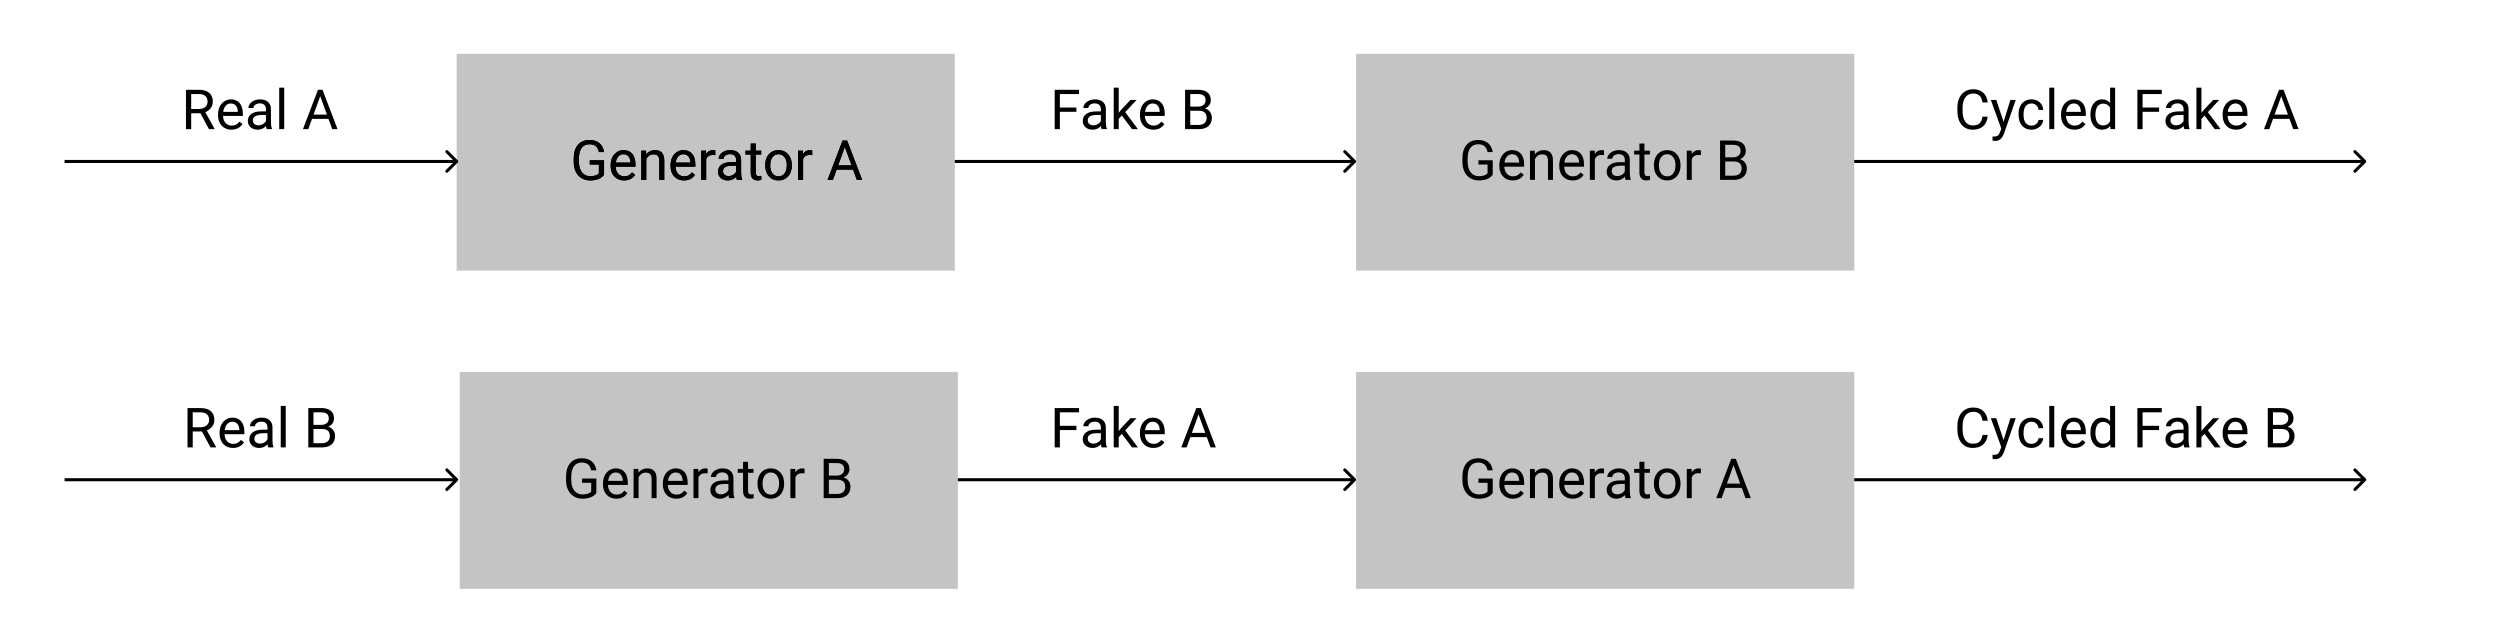 <svg width="1626" height="405" viewBox="0 0 1626 405" fill="none" xmlns="http://www.w3.org/2000/svg">
<rect width="1626" height="405" fill="white"/>
<rect x="297" y="35" width="324" height="141" fill="#C4C4C4"/>
<path d="M392.867 113.643C392 114.885 390.787 115.816 389.229 116.438C387.682 117.047 385.877 117.352 383.814 117.352C381.729 117.352 379.877 116.865 378.26 115.893C376.643 114.908 375.389 113.514 374.498 111.709C373.619 109.904 373.168 107.812 373.145 105.434V103.201C373.145 99.346 374.041 96.357 375.834 94.236C377.639 92.115 380.17 91.055 383.428 91.055C386.1 91.055 388.25 91.74 389.879 93.111C391.508 94.471 392.504 96.404 392.867 98.912H389.492C388.859 95.525 386.844 93.832 383.445 93.832C381.184 93.832 379.467 94.629 378.295 96.223C377.135 97.805 376.549 100.102 376.537 103.113V105.205C376.537 108.076 377.193 110.361 378.506 112.061C379.818 113.748 381.594 114.592 383.832 114.592C385.098 114.592 386.205 114.451 387.154 114.17C388.104 113.889 388.889 113.414 389.51 112.746V106.998H383.586V104.256H392.867V113.643ZM405.893 117.352C403.314 117.352 401.217 116.508 399.6 114.82C397.982 113.121 397.174 110.854 397.174 108.018V107.42C397.174 105.533 397.531 103.852 398.246 102.375C398.973 100.887 399.98 99.727 401.27 98.894C402.57 98.051 403.977 97.629 405.488 97.629C407.961 97.629 409.883 98.443 411.254 100.072C412.625 101.701 413.311 104.033 413.311 107.068V108.422H400.426C400.473 110.297 401.018 111.814 402.061 112.975C403.115 114.123 404.451 114.697 406.068 114.697C407.217 114.697 408.189 114.463 408.986 113.994C409.783 113.525 410.48 112.904 411.078 112.131L413.064 113.678C411.471 116.127 409.08 117.352 405.893 117.352ZM405.488 100.301C404.176 100.301 403.074 100.781 402.184 101.742C401.293 102.691 400.742 104.027 400.531 105.75H410.059V105.504C409.965 103.852 409.52 102.574 408.723 101.672C407.926 100.758 406.848 100.301 405.488 100.301ZM420.166 97.981L420.271 100.371C421.725 98.543 423.623 97.629 425.967 97.629C429.986 97.629 432.014 99.897 432.049 104.432V117H428.797V104.414C428.785 103.043 428.469 102.029 427.848 101.373C427.238 100.717 426.283 100.389 424.982 100.389C423.928 100.389 423.002 100.67 422.205 101.232C421.408 101.795 420.787 102.533 420.342 103.447V117H417.09V97.981H420.166ZM444.846 117.352C442.268 117.352 440.17 116.508 438.553 114.82C436.936 113.121 436.127 110.854 436.127 108.018V107.42C436.127 105.533 436.484 103.852 437.199 102.375C437.926 100.887 438.934 99.727 440.223 98.894C441.523 98.051 442.93 97.629 444.441 97.629C446.914 97.629 448.836 98.443 450.207 100.072C451.578 101.701 452.264 104.033 452.264 107.068V108.422H439.379C439.426 110.297 439.971 111.814 441.014 112.975C442.068 114.123 443.404 114.697 445.021 114.697C446.17 114.697 447.143 114.463 447.939 113.994C448.736 113.525 449.434 112.904 450.031 112.131L452.018 113.678C450.424 116.127 448.033 117.352 444.846 117.352ZM444.441 100.301C443.129 100.301 442.027 100.781 441.137 101.742C440.246 102.691 439.695 104.027 439.484 105.75H449.012V105.504C448.918 103.852 448.473 102.574 447.676 101.672C446.879 100.758 445.801 100.301 444.441 100.301ZM465.236 100.898C464.744 100.816 464.211 100.775 463.637 100.775C461.504 100.775 460.057 101.684 459.295 103.5V117H456.043V97.981H459.207L459.26 100.178C460.326 98.478 461.838 97.629 463.795 97.629C464.428 97.629 464.908 97.711 465.236 97.875V100.898ZM479.281 117C479.094 116.625 478.941 115.957 478.824 114.996C477.312 116.566 475.508 117.352 473.41 117.352C471.535 117.352 469.994 116.824 468.787 115.77C467.592 114.703 466.994 113.355 466.994 111.727C466.994 109.746 467.744 108.211 469.244 107.121C470.756 106.02 472.877 105.469 475.607 105.469H478.771V103.975C478.771 102.838 478.432 101.936 477.752 101.268C477.072 100.588 476.07 100.248 474.746 100.248C473.586 100.248 472.613 100.541 471.828 101.127C471.043 101.713 470.65 102.422 470.65 103.254H467.381C467.381 102.305 467.715 101.391 468.383 100.512C469.062 99.621 469.977 98.918 471.125 98.402C472.285 97.887 473.557 97.629 474.939 97.629C477.131 97.629 478.848 98.18 480.09 99.281C481.332 100.371 481.977 101.877 482.023 103.799V112.553C482.023 114.299 482.246 115.688 482.691 116.719V117H479.281ZM473.885 114.521C474.904 114.521 475.871 114.258 476.785 113.73C477.699 113.203 478.361 112.518 478.771 111.674V107.771H476.223C472.238 107.771 470.246 108.938 470.246 111.27C470.246 112.289 470.586 113.086 471.266 113.66C471.945 114.234 472.818 114.521 473.885 114.521ZM491.533 93.375V97.981H495.084V100.494H491.533V112.289C491.533 113.051 491.691 113.625 492.008 114.012C492.324 114.387 492.863 114.574 493.625 114.574C494 114.574 494.516 114.504 495.172 114.363V117C494.316 117.234 493.484 117.352 492.676 117.352C491.223 117.352 490.127 116.912 489.389 116.033C488.65 115.154 488.281 113.906 488.281 112.289V100.494H484.818V97.981H488.281V93.375H491.533ZM497.686 107.314C497.686 105.451 498.049 103.775 498.775 102.287C499.514 100.799 500.533 99.65 501.834 98.842C503.146 98.033 504.641 97.629 506.316 97.629C508.906 97.629 510.998 98.525 512.592 100.318C514.197 102.111 515 104.496 515 107.473V107.701C515 109.553 514.643 111.217 513.928 112.693C513.225 114.158 512.211 115.301 510.887 116.121C509.574 116.941 508.062 117.352 506.352 117.352C503.773 117.352 501.682 116.455 500.076 114.662C498.482 112.869 497.686 110.496 497.686 107.543V107.314ZM500.955 107.701C500.955 109.811 501.441 111.504 502.414 112.781C503.398 114.059 504.711 114.697 506.352 114.697C508.004 114.697 509.316 114.053 510.289 112.764C511.262 111.463 511.748 109.646 511.748 107.314C511.748 105.229 511.25 103.541 510.254 102.252C509.27 100.951 507.957 100.301 506.316 100.301C504.711 100.301 503.416 100.939 502.432 102.217C501.447 103.494 500.955 105.322 500.955 107.701ZM528.271 100.898C527.779 100.816 527.246 100.775 526.672 100.775C524.539 100.775 523.092 101.684 522.33 103.5V117H519.078V97.981H522.242L522.295 100.178C523.361 98.478 524.873 97.629 526.83 97.629C527.463 97.629 527.943 97.711 528.271 97.875V100.898ZM554.85 110.32H544.127L541.719 117H538.238L548.012 91.406H550.965L560.756 117H557.293L554.85 110.32ZM545.146 107.543H553.848L549.488 95.572L545.146 107.543Z" fill="black"/>
<rect x="299" y="242" width="324" height="141" fill="#C4C4C4"/>
<path d="M387.867 320.643C387 321.885 385.787 322.816 384.229 323.438C382.682 324.047 380.877 324.352 378.814 324.352C376.729 324.352 374.877 323.865 373.26 322.893C371.643 321.908 370.389 320.514 369.498 318.709C368.619 316.904 368.168 314.812 368.145 312.434V310.201C368.145 306.346 369.041 303.357 370.834 301.236C372.639 299.115 375.17 298.055 378.428 298.055C381.1 298.055 383.25 298.74 384.879 300.111C386.508 301.471 387.504 303.404 387.867 305.912H384.492C383.859 302.525 381.844 300.832 378.445 300.832C376.184 300.832 374.467 301.629 373.295 303.223C372.135 304.805 371.549 307.102 371.537 310.113V312.205C371.537 315.076 372.193 317.361 373.506 319.061C374.818 320.748 376.594 321.592 378.832 321.592C380.098 321.592 381.205 321.451 382.154 321.17C383.104 320.889 383.889 320.414 384.51 319.746V313.998H378.586V311.256H387.867V320.643ZM400.893 324.352C398.314 324.352 396.217 323.508 394.6 321.82C392.982 320.121 392.174 317.854 392.174 315.018V314.42C392.174 312.533 392.531 310.852 393.246 309.375C393.973 307.887 394.98 306.727 396.27 305.895C397.57 305.051 398.977 304.629 400.488 304.629C402.961 304.629 404.883 305.443 406.254 307.072C407.625 308.701 408.311 311.033 408.311 314.068V315.422H395.426C395.473 317.297 396.018 318.814 397.061 319.975C398.115 321.123 399.451 321.697 401.068 321.697C402.217 321.697 403.189 321.463 403.986 320.994C404.783 320.525 405.48 319.904 406.078 319.131L408.064 320.678C406.471 323.127 404.08 324.352 400.893 324.352ZM400.488 307.301C399.176 307.301 398.074 307.781 397.184 308.742C396.293 309.691 395.742 311.027 395.531 312.75H405.059V312.504C404.965 310.852 404.52 309.574 403.723 308.672C402.926 307.758 401.848 307.301 400.488 307.301ZM415.166 304.98L415.271 307.371C416.725 305.543 418.623 304.629 420.967 304.629C424.986 304.629 427.014 306.896 427.049 311.432V324H423.797V311.414C423.785 310.043 423.469 309.029 422.848 308.373C422.238 307.717 421.283 307.389 419.982 307.389C418.928 307.389 418.002 307.67 417.205 308.232C416.408 308.795 415.787 309.533 415.342 310.447V324H412.09V304.98H415.166ZM439.846 324.352C437.268 324.352 435.17 323.508 433.553 321.82C431.936 320.121 431.127 317.854 431.127 315.018V314.42C431.127 312.533 431.484 310.852 432.199 309.375C432.926 307.887 433.934 306.727 435.223 305.895C436.523 305.051 437.93 304.629 439.441 304.629C441.914 304.629 443.836 305.443 445.207 307.072C446.578 308.701 447.264 311.033 447.264 314.068V315.422H434.379C434.426 317.297 434.971 318.814 436.014 319.975C437.068 321.123 438.404 321.697 440.021 321.697C441.17 321.697 442.143 321.463 442.939 320.994C443.736 320.525 444.434 319.904 445.031 319.131L447.018 320.678C445.424 323.127 443.033 324.352 439.846 324.352ZM439.441 307.301C438.129 307.301 437.027 307.781 436.137 308.742C435.246 309.691 434.695 311.027 434.484 312.75H444.012V312.504C443.918 310.852 443.473 309.574 442.676 308.672C441.879 307.758 440.801 307.301 439.441 307.301ZM460.236 307.898C459.744 307.816 459.211 307.775 458.637 307.775C456.504 307.775 455.057 308.684 454.295 310.5V324H451.043V304.98H454.207L454.26 307.178C455.326 305.479 456.838 304.629 458.795 304.629C459.428 304.629 459.908 304.711 460.236 304.875V307.898ZM474.281 324C474.094 323.625 473.941 322.957 473.824 321.996C472.312 323.566 470.508 324.352 468.41 324.352C466.535 324.352 464.994 323.824 463.787 322.77C462.592 321.703 461.994 320.355 461.994 318.727C461.994 316.746 462.744 315.211 464.244 314.121C465.756 313.02 467.877 312.469 470.607 312.469H473.771V310.975C473.771 309.838 473.432 308.936 472.752 308.268C472.072 307.588 471.07 307.248 469.746 307.248C468.586 307.248 467.613 307.541 466.828 308.127C466.043 308.713 465.65 309.422 465.65 310.254H462.381C462.381 309.305 462.715 308.391 463.383 307.512C464.062 306.621 464.977 305.918 466.125 305.402C467.285 304.887 468.557 304.629 469.939 304.629C472.131 304.629 473.848 305.18 475.09 306.281C476.332 307.371 476.977 308.877 477.023 310.799V319.553C477.023 321.299 477.246 322.688 477.691 323.719V324H474.281ZM468.885 321.521C469.904 321.521 470.871 321.258 471.785 320.73C472.699 320.203 473.361 319.518 473.771 318.674V314.771H471.223C467.238 314.771 465.246 315.938 465.246 318.27C465.246 319.289 465.586 320.086 466.266 320.66C466.945 321.234 467.818 321.521 468.885 321.521ZM486.533 300.375V304.98H490.084V307.494H486.533V319.289C486.533 320.051 486.691 320.625 487.008 321.012C487.324 321.387 487.863 321.574 488.625 321.574C489 321.574 489.516 321.504 490.172 321.363V324C489.316 324.234 488.484 324.352 487.676 324.352C486.223 324.352 485.127 323.912 484.389 323.033C483.65 322.154 483.281 320.906 483.281 319.289V307.494H479.818V304.98H483.281V300.375H486.533ZM492.686 314.314C492.686 312.451 493.049 310.775 493.775 309.287C494.514 307.799 495.533 306.65 496.834 305.842C498.146 305.033 499.641 304.629 501.316 304.629C503.906 304.629 505.998 305.525 507.592 307.318C509.197 309.111 510 311.496 510 314.473V314.701C510 316.553 509.643 318.217 508.928 319.693C508.225 321.158 507.211 322.301 505.887 323.121C504.574 323.941 503.062 324.352 501.352 324.352C498.773 324.352 496.682 323.455 495.076 321.662C493.482 319.869 492.686 317.496 492.686 314.543V314.314ZM495.955 314.701C495.955 316.811 496.441 318.504 497.414 319.781C498.398 321.059 499.711 321.697 501.352 321.697C503.004 321.697 504.316 321.053 505.289 319.764C506.262 318.463 506.748 316.646 506.748 314.314C506.748 312.229 506.25 310.541 505.254 309.252C504.27 307.951 502.957 307.301 501.316 307.301C499.711 307.301 498.416 307.939 497.432 309.217C496.447 310.494 495.955 312.322 495.955 314.701ZM523.271 307.898C522.779 307.816 522.246 307.775 521.672 307.775C519.539 307.775 518.092 308.684 517.33 310.5V324H514.078V304.98H517.242L517.295 307.178C518.361 305.479 519.873 304.629 521.83 304.629C522.463 304.629 522.943 304.711 523.271 304.875V307.898ZM535.717 324V298.406H544.084C546.861 298.406 548.947 298.98 550.342 300.129C551.748 301.277 552.451 302.977 552.451 305.227C552.451 306.422 552.111 307.482 551.432 308.408C550.752 309.322 549.826 310.031 548.654 310.535C550.037 310.922 551.127 311.66 551.924 312.75C552.732 313.828 553.137 315.117 553.137 316.617C553.137 318.914 552.393 320.719 550.904 322.031C549.416 323.344 547.312 324 544.594 324H535.717ZM539.092 312.029V321.24H544.664C546.234 321.24 547.471 320.836 548.373 320.027C549.287 319.207 549.744 318.082 549.744 316.652C549.744 313.57 548.068 312.029 544.717 312.029H539.092ZM539.092 309.322H544.189C545.666 309.322 546.844 308.953 547.723 308.215C548.613 307.477 549.059 306.475 549.059 305.209C549.059 303.803 548.648 302.783 547.828 302.15C547.008 301.506 545.76 301.184 544.084 301.184H539.092V309.322Z" fill="black"/>
<path d="M297.707 105.707C298.098 105.317 298.098 104.683 297.707 104.293L291.343 97.929C290.953 97.538 290.319 97.538 289.929 97.929C289.538 98.32 289.538 98.953 289.929 99.343L295.586 105L289.929 110.657C289.538 111.047 289.538 111.681 289.929 112.071C290.319 112.462 290.953 112.462 291.343 112.071L297.707 105.707ZM42 106H297V104H42V106Z" fill="black"/>
<path d="M392.867 113.643C392 114.885 390.787 115.816 389.229 116.438C387.682 117.047 385.877 117.352 383.814 117.352C381.729 117.352 379.877 116.865 378.26 115.893C376.643 114.908 375.389 113.514 374.498 111.709C373.619 109.904 373.168 107.812 373.145 105.434V103.201C373.145 99.346 374.041 96.357 375.834 94.236C377.639 92.115 380.17 91.055 383.428 91.055C386.1 91.055 388.25 91.74 389.879 93.111C391.508 94.471 392.504 96.404 392.867 98.912H389.492C388.859 95.525 386.844 93.832 383.445 93.832C381.184 93.832 379.467 94.629 378.295 96.223C377.135 97.805 376.549 100.102 376.537 103.113V105.205C376.537 108.076 377.193 110.361 378.506 112.061C379.818 113.748 381.594 114.592 383.832 114.592C385.098 114.592 386.205 114.451 387.154 114.17C388.104 113.889 388.889 113.414 389.51 112.746V106.998H383.586V104.256H392.867V113.643ZM405.893 117.352C403.314 117.352 401.217 116.508 399.6 114.82C397.982 113.121 397.174 110.854 397.174 108.018V107.42C397.174 105.533 397.531 103.852 398.246 102.375C398.973 100.887 399.98 99.727 401.27 98.894C402.57 98.051 403.977 97.629 405.488 97.629C407.961 97.629 409.883 98.443 411.254 100.072C412.625 101.701 413.311 104.033 413.311 107.068V108.422H400.426C400.473 110.297 401.018 111.814 402.061 112.975C403.115 114.123 404.451 114.697 406.068 114.697C407.217 114.697 408.189 114.463 408.986 113.994C409.783 113.525 410.48 112.904 411.078 112.131L413.064 113.678C411.471 116.127 409.08 117.352 405.893 117.352ZM405.488 100.301C404.176 100.301 403.074 100.781 402.184 101.742C401.293 102.691 400.742 104.027 400.531 105.75H410.059V105.504C409.965 103.852 409.52 102.574 408.723 101.672C407.926 100.758 406.848 100.301 405.488 100.301ZM420.166 97.981L420.271 100.371C421.725 98.543 423.623 97.629 425.967 97.629C429.986 97.629 432.014 99.897 432.049 104.432V117H428.797V104.414C428.785 103.043 428.469 102.029 427.848 101.373C427.238 100.717 426.283 100.389 424.982 100.389C423.928 100.389 423.002 100.67 422.205 101.232C421.408 101.795 420.787 102.533 420.342 103.447V117H417.09V97.981H420.166ZM444.846 117.352C442.268 117.352 440.17 116.508 438.553 114.82C436.936 113.121 436.127 110.854 436.127 108.018V107.42C436.127 105.533 436.484 103.852 437.199 102.375C437.926 100.887 438.934 99.727 440.223 98.894C441.523 98.051 442.93 97.629 444.441 97.629C446.914 97.629 448.836 98.443 450.207 100.072C451.578 101.701 452.264 104.033 452.264 107.068V108.422H439.379C439.426 110.297 439.971 111.814 441.014 112.975C442.068 114.123 443.404 114.697 445.021 114.697C446.17 114.697 447.143 114.463 447.939 113.994C448.736 113.525 449.434 112.904 450.031 112.131L452.018 113.678C450.424 116.127 448.033 117.352 444.846 117.352ZM444.441 100.301C443.129 100.301 442.027 100.781 441.137 101.742C440.246 102.691 439.695 104.027 439.484 105.75H449.012V105.504C448.918 103.852 448.473 102.574 447.676 101.672C446.879 100.758 445.801 100.301 444.441 100.301ZM465.236 100.898C464.744 100.816 464.211 100.775 463.637 100.775C461.504 100.775 460.057 101.684 459.295 103.5V117H456.043V97.981H459.207L459.26 100.178C460.326 98.478 461.838 97.629 463.795 97.629C464.428 97.629 464.908 97.711 465.236 97.875V100.898ZM479.281 117C479.094 116.625 478.941 115.957 478.824 114.996C477.312 116.566 475.508 117.352 473.41 117.352C471.535 117.352 469.994 116.824 468.787 115.77C467.592 114.703 466.994 113.355 466.994 111.727C466.994 109.746 467.744 108.211 469.244 107.121C470.756 106.02 472.877 105.469 475.607 105.469H478.771V103.975C478.771 102.838 478.432 101.936 477.752 101.268C477.072 100.588 476.07 100.248 474.746 100.248C473.586 100.248 472.613 100.541 471.828 101.127C471.043 101.713 470.65 102.422 470.65 103.254H467.381C467.381 102.305 467.715 101.391 468.383 100.512C469.062 99.621 469.977 98.918 471.125 98.402C472.285 97.887 473.557 97.629 474.939 97.629C477.131 97.629 478.848 98.18 480.09 99.281C481.332 100.371 481.977 101.877 482.023 103.799V112.553C482.023 114.299 482.246 115.688 482.691 116.719V117H479.281ZM473.885 114.521C474.904 114.521 475.871 114.258 476.785 113.73C477.699 113.203 478.361 112.518 478.771 111.674V107.771H476.223C472.238 107.771 470.246 108.938 470.246 111.27C470.246 112.289 470.586 113.086 471.266 113.66C471.945 114.234 472.818 114.521 473.885 114.521ZM491.533 93.375V97.981H495.084V100.494H491.533V112.289C491.533 113.051 491.691 113.625 492.008 114.012C492.324 114.387 492.863 114.574 493.625 114.574C494 114.574 494.516 114.504 495.172 114.363V117C494.316 117.234 493.484 117.352 492.676 117.352C491.223 117.352 490.127 116.912 489.389 116.033C488.65 115.154 488.281 113.906 488.281 112.289V100.494H484.818V97.981H488.281V93.375H491.533ZM497.686 107.314C497.686 105.451 498.049 103.775 498.775 102.287C499.514 100.799 500.533 99.65 501.834 98.842C503.146 98.033 504.641 97.629 506.316 97.629C508.906 97.629 510.998 98.525 512.592 100.318C514.197 102.111 515 104.496 515 107.473V107.701C515 109.553 514.643 111.217 513.928 112.693C513.225 114.158 512.211 115.301 510.887 116.121C509.574 116.941 508.062 117.352 506.352 117.352C503.773 117.352 501.682 116.455 500.076 114.662C498.482 112.869 497.686 110.496 497.686 107.543V107.314ZM500.955 107.701C500.955 109.811 501.441 111.504 502.414 112.781C503.398 114.059 504.711 114.697 506.352 114.697C508.004 114.697 509.316 114.053 510.289 112.764C511.262 111.463 511.748 109.646 511.748 107.314C511.748 105.229 511.25 103.541 510.254 102.252C509.27 100.951 507.957 100.301 506.316 100.301C504.711 100.301 503.416 100.939 502.432 102.217C501.447 103.494 500.955 105.322 500.955 107.701ZM528.271 100.898C527.779 100.816 527.246 100.775 526.672 100.775C524.539 100.775 523.092 101.684 522.33 103.5V117H519.078V97.981H522.242L522.295 100.178C523.361 98.478 524.873 97.629 526.83 97.629C527.463 97.629 527.943 97.711 528.271 97.875V100.898ZM554.85 110.32H544.127L541.719 117H538.238L548.012 91.406H550.965L560.756 117H557.293L554.85 110.32ZM545.146 107.543H553.848L549.488 95.572L545.146 107.543Z" fill="black"/>
<path d="M130.357 73.647H124.346V84H120.953V58.406H129.426C132.309 58.406 134.523 59.062 136.07 60.375C137.629 61.688 138.408 63.598 138.408 66.106C138.408 67.699 137.975 69.088 137.107 70.272C136.252 71.455 135.057 72.34 133.521 72.926L139.533 83.789V84H135.912L130.357 73.647ZM124.346 70.887H129.531C131.207 70.887 132.537 70.453 133.521 69.586C134.518 68.719 135.016 67.559 135.016 66.106C135.016 64.523 134.541 63.31 133.592 62.467C132.654 61.623 131.295 61.195 129.514 61.184H124.346V70.887ZM150.537 84.352C147.959 84.352 145.861 83.508 144.244 81.82C142.627 80.121 141.818 77.853 141.818 75.018V74.42C141.818 72.533 142.176 70.852 142.891 69.375C143.617 67.887 144.625 66.727 145.914 65.894C147.215 65.051 148.621 64.629 150.133 64.629C152.605 64.629 154.527 65.443 155.898 67.072C157.27 68.701 157.955 71.033 157.955 74.068V75.422H145.07C145.117 77.297 145.662 78.814 146.705 79.975C147.76 81.123 149.096 81.697 150.713 81.697C151.861 81.697 152.834 81.463 153.631 80.994C154.428 80.525 155.125 79.904 155.723 79.131L157.709 80.678C156.115 83.127 153.725 84.352 150.537 84.352ZM150.133 67.301C148.82 67.301 147.719 67.781 146.828 68.742C145.938 69.691 145.387 71.027 145.176 72.75H154.703V72.504C154.609 70.852 154.164 69.574 153.367 68.672C152.57 67.758 151.492 67.301 150.133 67.301ZM173.477 84C173.289 83.625 173.137 82.957 173.02 81.996C171.508 83.566 169.703 84.352 167.605 84.352C165.73 84.352 164.189 83.824 162.982 82.769C161.787 81.703 161.189 80.356 161.189 78.727C161.189 76.746 161.939 75.211 163.439 74.121C164.951 73.019 167.072 72.469 169.803 72.469H172.967V70.975C172.967 69.838 172.627 68.936 171.947 68.268C171.268 67.588 170.266 67.248 168.941 67.248C167.781 67.248 166.809 67.541 166.023 68.127C165.238 68.713 164.846 69.422 164.846 70.254H161.576C161.576 69.305 161.91 68.391 162.578 67.512C163.258 66.621 164.172 65.918 165.32 65.402C166.48 64.887 167.752 64.629 169.135 64.629C171.326 64.629 173.043 65.18 174.285 66.281C175.527 67.371 176.172 68.877 176.219 70.799V79.553C176.219 81.299 176.441 82.688 176.887 83.719V84H173.477ZM168.08 81.522C169.1 81.522 170.066 81.258 170.98 80.731C171.895 80.203 172.557 79.518 172.967 78.674V74.772H170.418C166.434 74.772 164.441 75.938 164.441 78.269C164.441 79.289 164.781 80.086 165.461 80.66C166.141 81.234 167.014 81.522 168.08 81.522ZM184.85 84H181.598V57H184.85V84ZM213.643 77.32H202.92L200.512 84H197.031L206.805 58.406H209.758L219.549 84H216.086L213.643 77.32ZM203.939 74.543H212.641L208.281 62.572L203.939 74.543Z" fill="black"/>
<path d="M700.086 72.697H689.346V84H685.971V58.406H701.826V61.184H689.346V69.938H700.086V72.697ZM716.504 84C716.316 83.625 716.164 82.957 716.047 81.996C714.535 83.566 712.73 84.352 710.633 84.352C708.758 84.352 707.217 83.824 706.01 82.769C704.814 81.703 704.217 80.356 704.217 78.727C704.217 76.746 704.967 75.211 706.467 74.121C707.979 73.019 710.1 72.469 712.83 72.469H715.994V70.975C715.994 69.838 715.654 68.936 714.975 68.268C714.295 67.588 713.293 67.248 711.969 67.248C710.809 67.248 709.836 67.541 709.051 68.127C708.266 68.713 707.873 69.422 707.873 70.254H704.604C704.604 69.305 704.938 68.391 705.605 67.512C706.285 66.621 707.199 65.918 708.348 65.402C709.508 64.887 710.779 64.629 712.162 64.629C714.354 64.629 716.07 65.18 717.312 66.281C718.555 67.371 719.199 68.877 719.246 70.799V79.553C719.246 81.299 719.469 82.688 719.914 83.719V84H716.504ZM711.107 81.522C712.127 81.522 713.094 81.258 714.008 80.731C714.922 80.203 715.584 79.518 715.994 78.674V74.772H713.445C709.461 74.772 707.469 75.938 707.469 78.269C707.469 79.289 707.809 80.086 708.488 80.66C709.168 81.234 710.041 81.522 711.107 81.522ZM729.652 75.193L727.613 77.32V84H724.361V57H727.613V73.33L729.354 71.238L735.277 64.981H739.232L731.832 72.926L740.094 84H736.279L729.652 75.193ZM750.131 84.352C747.553 84.352 745.455 83.508 743.838 81.82C742.221 80.121 741.412 77.853 741.412 75.018V74.42C741.412 72.533 741.77 70.852 742.484 69.375C743.211 67.887 744.219 66.727 745.508 65.894C746.809 65.051 748.215 64.629 749.727 64.629C752.199 64.629 754.121 65.443 755.492 67.072C756.863 68.701 757.549 71.033 757.549 74.068V75.422H744.664C744.711 77.297 745.256 78.814 746.299 79.975C747.354 81.123 748.689 81.697 750.307 81.697C751.455 81.697 752.428 81.463 753.225 80.994C754.021 80.525 754.719 79.904 755.316 79.131L757.303 80.678C755.709 83.127 753.318 84.352 750.131 84.352ZM749.727 67.301C748.414 67.301 747.312 67.781 746.422 68.742C745.531 69.691 744.98 71.027 744.77 72.75H754.297V72.504C754.203 70.852 753.758 69.574 752.961 68.672C752.164 67.758 751.086 67.301 749.727 67.301ZM770.768 84V58.406H779.135C781.912 58.406 783.998 58.98 785.393 60.129C786.799 61.277 787.502 62.977 787.502 65.227C787.502 66.422 787.162 67.482 786.482 68.408C785.803 69.322 784.877 70.031 783.705 70.535C785.088 70.922 786.178 71.66 786.975 72.75C787.783 73.828 788.188 75.117 788.188 76.617C788.188 78.914 787.443 80.719 785.955 82.031C784.467 83.344 782.363 84 779.645 84H770.768ZM774.143 72.029V81.24H779.715C781.285 81.24 782.521 80.836 783.424 80.027C784.338 79.207 784.795 78.082 784.795 76.652C784.795 73.57 783.119 72.029 779.768 72.029H774.143ZM774.143 69.322H779.24C780.717 69.322 781.895 68.953 782.773 68.215C783.664 67.477 784.109 66.475 784.109 65.209C784.109 63.803 783.699 62.783 782.879 62.15C782.059 61.506 780.811 61.184 779.135 61.184H774.143V69.322Z" fill="black"/>
<path d="M881.707 105.707C882.098 105.317 882.098 104.683 881.707 104.293L875.343 97.929C874.953 97.538 874.319 97.538 873.929 97.929C873.538 98.32 873.538 98.953 873.929 99.343L879.586 105L873.929 110.657C873.538 111.047 873.538 111.681 873.929 112.071C874.319 112.462 874.953 112.462 875.343 112.071L881.707 105.707ZM621 106L881 106V104L621 104V106Z" fill="black"/>
<path d="M700.086 279.697H689.346V291H685.971V265.406H701.826V268.184H689.346V276.938H700.086V279.697ZM716.504 291C716.316 290.625 716.164 289.957 716.047 288.996C714.535 290.566 712.73 291.352 710.633 291.352C708.758 291.352 707.217 290.824 706.01 289.77C704.814 288.703 704.217 287.355 704.217 285.727C704.217 283.746 704.967 282.211 706.467 281.121C707.979 280.02 710.1 279.469 712.83 279.469H715.994V277.975C715.994 276.838 715.654 275.936 714.975 275.268C714.295 274.588 713.293 274.248 711.969 274.248C710.809 274.248 709.836 274.541 709.051 275.127C708.266 275.713 707.873 276.422 707.873 277.254H704.604C704.604 276.305 704.938 275.391 705.605 274.512C706.285 273.621 707.199 272.918 708.348 272.402C709.508 271.887 710.779 271.629 712.162 271.629C714.354 271.629 716.07 272.18 717.312 273.281C718.555 274.371 719.199 275.877 719.246 277.799V286.553C719.246 288.299 719.469 289.688 719.914 290.719V291H716.504ZM711.107 288.521C712.127 288.521 713.094 288.258 714.008 287.73C714.922 287.203 715.584 286.518 715.994 285.674V281.771H713.445C709.461 281.771 707.469 282.938 707.469 285.27C707.469 286.289 707.809 287.086 708.488 287.66C709.168 288.234 710.041 288.521 711.107 288.521ZM729.652 282.193L727.613 284.32V291H724.361V264H727.613V280.33L729.354 278.238L735.277 271.98H739.232L731.832 279.926L740.094 291H736.279L729.652 282.193ZM750.131 291.352C747.553 291.352 745.455 290.508 743.838 288.82C742.221 287.121 741.412 284.854 741.412 282.018V281.42C741.412 279.533 741.77 277.852 742.484 276.375C743.211 274.887 744.219 273.727 745.508 272.895C746.809 272.051 748.215 271.629 749.727 271.629C752.199 271.629 754.121 272.443 755.492 274.072C756.863 275.701 757.549 278.033 757.549 281.068V282.422H744.664C744.711 284.297 745.256 285.814 746.299 286.975C747.354 288.123 748.689 288.697 750.307 288.697C751.455 288.697 752.428 288.463 753.225 287.994C754.021 287.525 754.719 286.904 755.316 286.131L757.303 287.678C755.709 290.127 753.318 291.352 750.131 291.352ZM749.727 274.301C748.414 274.301 747.312 274.781 746.422 275.742C745.531 276.691 744.98 278.027 744.77 279.75H754.297V279.504C754.203 277.852 753.758 276.574 752.961 275.672C752.164 274.758 751.086 274.301 749.727 274.301ZM784.9 284.32H774.178L771.77 291H768.289L778.062 265.406H781.016L790.807 291H787.344L784.9 284.32ZM775.197 281.543H783.898L779.539 269.572L775.197 281.543Z" fill="black"/>
<path d="M881.707 312.707C882.098 312.317 882.098 311.683 881.707 311.293L875.343 304.929C874.953 304.538 874.319 304.538 873.929 304.929C873.538 305.319 873.538 305.953 873.929 306.343L879.586 312L873.929 317.657C873.538 318.047 873.538 318.681 873.929 319.071C874.319 319.462 874.953 319.462 875.343 319.071L881.707 312.707ZM623 313H881V311H623V313Z" fill="black"/>
<rect x="882" y="242" width="324" height="141" fill="#C4C4C4"/>
<path d="M970.867 320.643C970 321.885 968.787 322.816 967.229 323.438C965.682 324.047 963.877 324.352 961.814 324.352C959.729 324.352 957.877 323.865 956.26 322.893C954.643 321.908 953.389 320.514 952.498 318.709C951.619 316.904 951.168 314.812 951.145 312.434V310.201C951.145 306.346 952.041 303.357 953.834 301.236C955.639 299.115 958.17 298.055 961.428 298.055C964.1 298.055 966.25 298.74 967.879 300.111C969.508 301.471 970.504 303.404 970.867 305.912H967.492C966.859 302.525 964.844 300.832 961.445 300.832C959.184 300.832 957.467 301.629 956.295 303.223C955.135 304.805 954.549 307.102 954.537 310.113V312.205C954.537 315.076 955.193 317.361 956.506 319.061C957.818 320.748 959.594 321.592 961.832 321.592C963.098 321.592 964.205 321.451 965.154 321.17C966.104 320.889 966.889 320.414 967.51 319.746V313.998H961.586V311.256H970.867V320.643ZM983.893 324.352C981.314 324.352 979.217 323.508 977.6 321.82C975.982 320.121 975.174 317.854 975.174 315.018V314.42C975.174 312.533 975.531 310.852 976.246 309.375C976.973 307.887 977.98 306.727 979.27 305.895C980.57 305.051 981.977 304.629 983.488 304.629C985.961 304.629 987.883 305.443 989.254 307.072C990.625 308.701 991.311 311.033 991.311 314.068V315.422H978.426C978.473 317.297 979.018 318.814 980.061 319.975C981.115 321.123 982.451 321.697 984.068 321.697C985.217 321.697 986.189 321.463 986.986 320.994C987.783 320.525 988.48 319.904 989.078 319.131L991.064 320.678C989.471 323.127 987.08 324.352 983.893 324.352ZM983.488 307.301C982.176 307.301 981.074 307.781 980.184 308.742C979.293 309.691 978.742 311.027 978.531 312.75H988.059V312.504C987.965 310.852 987.52 309.574 986.723 308.672C985.926 307.758 984.848 307.301 983.488 307.301ZM998.166 304.98L998.271 307.371C999.725 305.543 1001.62 304.629 1003.97 304.629C1007.99 304.629 1010.01 306.896 1010.05 311.432V324H1006.8V311.414C1006.79 310.043 1006.47 309.029 1005.85 308.373C1005.24 307.717 1004.28 307.389 1002.98 307.389C1001.93 307.389 1001 307.67 1000.21 308.232C999.408 308.795 998.787 309.533 998.342 310.447V324H995.09V304.98H998.166ZM1022.85 324.352C1020.27 324.352 1018.17 323.508 1016.55 321.82C1014.94 320.121 1014.13 317.854 1014.13 315.018V314.42C1014.13 312.533 1014.48 310.852 1015.2 309.375C1015.93 307.887 1016.93 306.727 1018.22 305.895C1019.52 305.051 1020.93 304.629 1022.44 304.629C1024.91 304.629 1026.84 305.443 1028.21 307.072C1029.58 308.701 1030.26 311.033 1030.26 314.068V315.422H1017.38C1017.43 317.297 1017.97 318.814 1019.01 319.975C1020.07 321.123 1021.4 321.697 1023.02 321.697C1024.17 321.697 1025.14 321.463 1025.94 320.994C1026.74 320.525 1027.43 319.904 1028.03 319.131L1030.02 320.678C1028.42 323.127 1026.03 324.352 1022.85 324.352ZM1022.44 307.301C1021.13 307.301 1020.03 307.781 1019.14 308.742C1018.25 309.691 1017.7 311.027 1017.48 312.75H1027.01V312.504C1026.92 310.852 1026.47 309.574 1025.68 308.672C1024.88 307.758 1023.8 307.301 1022.44 307.301ZM1043.24 307.898C1042.74 307.816 1042.21 307.775 1041.64 307.775C1039.5 307.775 1038.06 308.684 1037.29 310.5V324H1034.04V304.98H1037.21L1037.26 307.178C1038.33 305.479 1039.84 304.629 1041.79 304.629C1042.43 304.629 1042.91 304.711 1043.24 304.875V307.898ZM1057.28 324C1057.09 323.625 1056.94 322.957 1056.82 321.996C1055.31 323.566 1053.51 324.352 1051.41 324.352C1049.54 324.352 1047.99 323.824 1046.79 322.77C1045.59 321.703 1044.99 320.355 1044.99 318.727C1044.99 316.746 1045.74 315.211 1047.24 314.121C1048.76 313.02 1050.88 312.469 1053.61 312.469H1056.77V310.975C1056.77 309.838 1056.43 308.936 1055.75 308.268C1055.07 307.588 1054.07 307.248 1052.75 307.248C1051.59 307.248 1050.61 307.541 1049.83 308.127C1049.04 308.713 1048.65 309.422 1048.65 310.254H1045.38C1045.38 309.305 1045.71 308.391 1046.38 307.512C1047.06 306.621 1047.98 305.918 1049.12 305.402C1050.29 304.887 1051.56 304.629 1052.94 304.629C1055.13 304.629 1056.85 305.18 1058.09 306.281C1059.33 307.371 1059.98 308.877 1060.02 310.799V319.553C1060.02 321.299 1060.25 322.688 1060.69 323.719V324H1057.28ZM1051.88 321.521C1052.9 321.521 1053.87 321.258 1054.79 320.73C1055.7 320.203 1056.36 319.518 1056.77 318.674V314.771H1054.22C1050.24 314.771 1048.25 315.938 1048.25 318.27C1048.25 319.289 1048.59 320.086 1049.27 320.66C1049.95 321.234 1050.82 321.521 1051.88 321.521ZM1069.53 300.375V304.98H1073.08V307.494H1069.53V319.289C1069.53 320.051 1069.69 320.625 1070.01 321.012C1070.32 321.387 1070.86 321.574 1071.62 321.574C1072 321.574 1072.52 321.504 1073.17 321.363V324C1072.32 324.234 1071.48 324.352 1070.68 324.352C1069.22 324.352 1068.13 323.912 1067.39 323.033C1066.65 322.154 1066.28 320.906 1066.28 319.289V307.494H1062.82V304.98H1066.28V300.375H1069.53ZM1075.69 314.314C1075.69 312.451 1076.05 310.775 1076.78 309.287C1077.51 307.799 1078.53 306.65 1079.83 305.842C1081.15 305.033 1082.64 304.629 1084.32 304.629C1086.91 304.629 1089 305.525 1090.59 307.318C1092.2 309.111 1093 311.496 1093 314.473V314.701C1093 316.553 1092.64 318.217 1091.93 319.693C1091.22 321.158 1090.21 322.301 1088.89 323.121C1087.57 323.941 1086.06 324.352 1084.35 324.352C1081.77 324.352 1079.68 323.455 1078.08 321.662C1076.48 319.869 1075.69 317.496 1075.69 314.543V314.314ZM1078.96 314.701C1078.96 316.811 1079.44 318.504 1080.41 319.781C1081.4 321.059 1082.71 321.697 1084.35 321.697C1086 321.697 1087.32 321.053 1088.29 319.764C1089.26 318.463 1089.75 316.646 1089.75 314.314C1089.75 312.229 1089.25 310.541 1088.25 309.252C1087.27 307.951 1085.96 307.301 1084.32 307.301C1082.71 307.301 1081.42 307.939 1080.43 309.217C1079.45 310.494 1078.96 312.322 1078.96 314.701ZM1106.27 307.898C1105.78 307.816 1105.25 307.775 1104.67 307.775C1102.54 307.775 1101.09 308.684 1100.33 310.5V324H1097.08V304.98H1100.24L1100.29 307.178C1101.36 305.479 1102.87 304.629 1104.83 304.629C1105.46 304.629 1105.94 304.711 1106.27 304.875V307.898ZM1132.85 317.32H1122.13L1119.72 324H1116.24L1126.01 298.406H1128.96L1138.76 324H1135.29L1132.85 317.32ZM1123.15 314.543H1131.85L1127.49 302.572L1123.15 314.543Z" fill="black"/>
<rect x="882" y="35" width="324" height="141" fill="#C4C4C4"/>
<path d="M970.867 113.643C970 114.885 968.787 115.816 967.229 116.438C965.682 117.047 963.877 117.352 961.814 117.352C959.729 117.352 957.877 116.865 956.26 115.893C954.643 114.908 953.389 113.514 952.498 111.709C951.619 109.904 951.168 107.812 951.145 105.434V103.201C951.145 99.346 952.041 96.357 953.834 94.236C955.639 92.115 958.17 91.055 961.428 91.055C964.1 91.055 966.25 91.74 967.879 93.111C969.508 94.471 970.504 96.404 970.867 98.912H967.492C966.859 95.525 964.844 93.832 961.445 93.832C959.184 93.832 957.467 94.629 956.295 96.223C955.135 97.805 954.549 100.102 954.537 103.113V105.205C954.537 108.076 955.193 110.361 956.506 112.061C957.818 113.748 959.594 114.592 961.832 114.592C963.098 114.592 964.205 114.451 965.154 114.17C966.104 113.889 966.889 113.414 967.51 112.746V106.998H961.586V104.256H970.867V113.643ZM983.893 117.352C981.314 117.352 979.217 116.508 977.6 114.82C975.982 113.121 975.174 110.854 975.174 108.018V107.42C975.174 105.533 975.531 103.852 976.246 102.375C976.973 100.887 977.98 99.727 979.27 98.894C980.57 98.051 981.977 97.629 983.488 97.629C985.961 97.629 987.883 98.443 989.254 100.072C990.625 101.701 991.311 104.033 991.311 107.068V108.422H978.426C978.473 110.297 979.018 111.814 980.061 112.975C981.115 114.123 982.451 114.697 984.068 114.697C985.217 114.697 986.189 114.463 986.986 113.994C987.783 113.525 988.48 112.904 989.078 112.131L991.064 113.678C989.471 116.127 987.08 117.352 983.893 117.352ZM983.488 100.301C982.176 100.301 981.074 100.781 980.184 101.742C979.293 102.691 978.742 104.027 978.531 105.75H988.059V105.504C987.965 103.852 987.52 102.574 986.723 101.672C985.926 100.758 984.848 100.301 983.488 100.301ZM998.166 97.981L998.271 100.371C999.725 98.543 1001.62 97.629 1003.97 97.629C1007.99 97.629 1010.01 99.897 1010.05 104.432V117H1006.8V104.414C1006.79 103.043 1006.47 102.029 1005.85 101.373C1005.24 100.717 1004.28 100.389 1002.98 100.389C1001.93 100.389 1001 100.67 1000.21 101.232C999.408 101.795 998.787 102.533 998.342 103.447V117H995.09V97.981H998.166ZM1022.85 117.352C1020.27 117.352 1018.17 116.508 1016.55 114.82C1014.94 113.121 1014.13 110.854 1014.13 108.018V107.42C1014.13 105.533 1014.48 103.852 1015.2 102.375C1015.93 100.887 1016.93 99.727 1018.22 98.894C1019.52 98.051 1020.93 97.629 1022.44 97.629C1024.91 97.629 1026.84 98.443 1028.21 100.072C1029.58 101.701 1030.26 104.033 1030.26 107.068V108.422H1017.38C1017.43 110.297 1017.97 111.814 1019.01 112.975C1020.07 114.123 1021.4 114.697 1023.02 114.697C1024.17 114.697 1025.14 114.463 1025.94 113.994C1026.74 113.525 1027.43 112.904 1028.03 112.131L1030.02 113.678C1028.42 116.127 1026.03 117.352 1022.85 117.352ZM1022.44 100.301C1021.13 100.301 1020.03 100.781 1019.14 101.742C1018.25 102.691 1017.7 104.027 1017.48 105.75H1027.01V105.504C1026.92 103.852 1026.47 102.574 1025.68 101.672C1024.88 100.758 1023.8 100.301 1022.44 100.301ZM1043.24 100.898C1042.74 100.816 1042.21 100.775 1041.64 100.775C1039.5 100.775 1038.06 101.684 1037.29 103.5V117H1034.04V97.981H1037.21L1037.26 100.178C1038.33 98.478 1039.84 97.629 1041.79 97.629C1042.43 97.629 1042.91 97.711 1043.24 97.875V100.898ZM1057.28 117C1057.09 116.625 1056.94 115.957 1056.82 114.996C1055.31 116.566 1053.51 117.352 1051.41 117.352C1049.54 117.352 1047.99 116.824 1046.79 115.77C1045.59 114.703 1044.99 113.355 1044.99 111.727C1044.99 109.746 1045.74 108.211 1047.24 107.121C1048.76 106.02 1050.88 105.469 1053.61 105.469H1056.77V103.975C1056.77 102.838 1056.43 101.936 1055.75 101.268C1055.07 100.588 1054.07 100.248 1052.75 100.248C1051.59 100.248 1050.61 100.541 1049.83 101.127C1049.04 101.713 1048.65 102.422 1048.65 103.254H1045.38C1045.38 102.305 1045.71 101.391 1046.38 100.512C1047.06 99.621 1047.98 98.918 1049.12 98.402C1050.29 97.887 1051.56 97.629 1052.94 97.629C1055.13 97.629 1056.85 98.18 1058.09 99.281C1059.33 100.371 1059.98 101.877 1060.02 103.799V112.553C1060.02 114.299 1060.25 115.688 1060.69 116.719V117H1057.28ZM1051.88 114.521C1052.9 114.521 1053.87 114.258 1054.79 113.73C1055.7 113.203 1056.36 112.518 1056.77 111.674V107.771H1054.22C1050.24 107.771 1048.25 108.938 1048.25 111.27C1048.25 112.289 1048.59 113.086 1049.27 113.66C1049.95 114.234 1050.82 114.521 1051.88 114.521ZM1069.53 93.375V97.981H1073.08V100.494H1069.53V112.289C1069.53 113.051 1069.69 113.625 1070.01 114.012C1070.32 114.387 1070.86 114.574 1071.62 114.574C1072 114.574 1072.52 114.504 1073.17 114.363V117C1072.32 117.234 1071.48 117.352 1070.68 117.352C1069.22 117.352 1068.13 116.912 1067.39 116.033C1066.65 115.154 1066.28 113.906 1066.28 112.289V100.494H1062.82V97.981H1066.28V93.375H1069.53ZM1075.69 107.314C1075.69 105.451 1076.05 103.775 1076.78 102.287C1077.51 100.799 1078.53 99.65 1079.83 98.842C1081.15 98.033 1082.64 97.629 1084.32 97.629C1086.91 97.629 1089 98.525 1090.59 100.318C1092.2 102.111 1093 104.496 1093 107.473V107.701C1093 109.553 1092.64 111.217 1091.93 112.693C1091.22 114.158 1090.21 115.301 1088.89 116.121C1087.57 116.941 1086.06 117.352 1084.35 117.352C1081.77 117.352 1079.68 116.455 1078.08 114.662C1076.48 112.869 1075.69 110.496 1075.69 107.543V107.314ZM1078.96 107.701C1078.96 109.811 1079.44 111.504 1080.41 112.781C1081.4 114.059 1082.71 114.697 1084.35 114.697C1086 114.697 1087.32 114.053 1088.29 112.764C1089.26 111.463 1089.75 109.646 1089.75 107.314C1089.75 105.229 1089.25 103.541 1088.25 102.252C1087.27 100.951 1085.96 100.301 1084.32 100.301C1082.71 100.301 1081.42 100.939 1080.43 102.217C1079.45 103.494 1078.96 105.322 1078.96 107.701ZM1106.27 100.898C1105.78 100.816 1105.25 100.775 1104.67 100.775C1102.54 100.775 1101.09 101.684 1100.33 103.5V117H1097.08V97.981H1100.24L1100.29 100.178C1101.36 98.478 1102.87 97.629 1104.83 97.629C1105.46 97.629 1105.94 97.711 1106.27 97.875V100.898ZM1118.72 117V91.406H1127.08C1129.86 91.406 1131.95 91.981 1133.34 93.129C1134.75 94.277 1135.45 95.977 1135.45 98.227C1135.45 99.422 1135.11 100.482 1134.43 101.408C1133.75 102.322 1132.83 103.031 1131.65 103.535C1133.04 103.922 1134.13 104.66 1134.92 105.75C1135.73 106.828 1136.14 108.117 1136.14 109.617C1136.14 111.914 1135.39 113.719 1133.9 115.031C1132.42 116.344 1130.31 117 1127.59 117H1118.72ZM1122.09 105.029V114.24H1127.66C1129.23 114.24 1130.47 113.836 1131.37 113.027C1132.29 112.207 1132.74 111.082 1132.74 109.652C1132.74 106.57 1131.07 105.029 1127.72 105.029H1122.09ZM1122.09 102.322H1127.19C1128.67 102.322 1129.84 101.953 1130.72 101.215C1131.61 100.477 1132.06 99.475 1132.06 98.209C1132.06 96.803 1131.65 95.783 1130.83 95.15C1130.01 94.506 1128.76 94.184 1127.08 94.184H1122.09V102.322Z" fill="black"/>
<path d="M1292.8 282.879C1292.48 285.586 1291.48 287.678 1289.79 289.154C1288.12 290.619 1285.88 291.352 1283.09 291.352C1280.07 291.352 1277.64 290.268 1275.82 288.1C1274 285.932 1273.09 283.031 1273.09 279.398V276.938C1273.09 274.559 1273.51 272.467 1274.36 270.662C1275.21 268.857 1276.42 267.475 1277.98 266.514C1279.54 265.541 1281.34 265.055 1283.39 265.055C1286.11 265.055 1288.29 265.816 1289.93 267.34C1291.57 268.852 1292.53 270.949 1292.8 273.633H1289.4C1289.11 271.594 1288.47 270.117 1287.49 269.203C1286.52 268.289 1285.15 267.832 1283.39 267.832C1281.24 267.832 1279.54 268.629 1278.31 270.223C1277.09 271.816 1276.48 274.084 1276.48 277.025V279.504C1276.48 282.281 1277.06 284.49 1278.22 286.131C1279.38 287.771 1281.01 288.592 1283.09 288.592C1284.97 288.592 1286.4 288.17 1287.4 287.326C1288.41 286.471 1289.08 284.988 1289.4 282.879H1292.8ZM1303.13 286.236L1307.56 271.98H1311.04L1303.4 293.936C1302.21 297.1 1300.33 298.682 1297.75 298.682L1297.14 298.629L1295.93 298.4V295.764L1296.8 295.834C1297.91 295.834 1298.76 295.611 1299.37 295.166C1299.99 294.721 1300.5 293.906 1300.9 292.723L1301.62 290.789L1294.84 271.98H1298.39L1303.13 286.236ZM1321.34 288.697C1322.5 288.697 1323.52 288.346 1324.38 287.643C1325.25 286.939 1325.73 286.061 1325.83 285.006H1328.9C1328.84 286.096 1328.47 287.133 1327.78 288.117C1327.09 289.102 1326.16 289.887 1325 290.473C1323.85 291.059 1322.63 291.352 1321.34 291.352C1318.75 291.352 1316.69 290.49 1315.16 288.768C1313.63 287.033 1312.87 284.666 1312.87 281.666V281.121C1312.87 279.27 1313.21 277.623 1313.89 276.182C1314.57 274.74 1315.54 273.621 1316.81 272.824C1318.09 272.027 1319.59 271.629 1321.33 271.629C1323.46 271.629 1325.23 272.268 1326.63 273.545C1328.05 274.822 1328.81 276.48 1328.9 278.52H1325.83C1325.73 277.289 1325.26 276.281 1324.42 275.496C1323.59 274.699 1322.56 274.301 1321.33 274.301C1319.67 274.301 1318.39 274.898 1317.48 276.094C1316.57 277.277 1316.12 278.994 1316.12 281.244V281.859C1316.12 284.051 1316.57 285.738 1317.48 286.922C1318.38 288.105 1319.67 288.697 1321.34 288.697ZM1336.09 291H1332.84V264H1336.09V291ZM1349.21 291.352C1346.63 291.352 1344.53 290.508 1342.91 288.82C1341.29 287.121 1340.49 284.854 1340.49 282.018V281.42C1340.49 279.533 1340.84 277.852 1341.56 276.375C1342.29 274.887 1343.29 273.727 1344.58 272.895C1345.88 272.051 1347.29 271.629 1348.8 271.629C1351.27 271.629 1353.2 272.443 1354.57 274.072C1355.94 275.701 1356.62 278.033 1356.62 281.068V282.422H1343.74C1343.79 284.297 1344.33 285.814 1345.37 286.975C1346.43 288.123 1347.76 288.697 1349.38 288.697C1350.53 288.697 1351.5 288.463 1352.3 287.994C1353.1 287.525 1353.79 286.904 1354.39 286.131L1356.38 287.678C1354.78 290.127 1352.39 291.352 1349.21 291.352ZM1348.8 274.301C1347.49 274.301 1346.39 274.781 1345.5 275.742C1344.61 276.691 1344.05 278.027 1343.84 279.75H1353.37V279.504C1353.28 277.852 1352.83 276.574 1352.04 275.672C1351.24 274.758 1350.16 274.301 1348.8 274.301ZM1359.61 281.332C1359.61 278.414 1360.3 276.07 1361.69 274.301C1363.07 272.52 1364.88 271.629 1367.12 271.629C1369.34 271.629 1371.11 272.391 1372.41 273.914V264H1375.66V291H1372.67L1372.51 288.961C1371.21 290.555 1369.4 291.352 1367.08 291.352C1364.88 291.352 1363.08 290.449 1361.69 288.645C1360.3 286.84 1359.61 284.484 1359.61 281.578V281.332ZM1362.86 281.701C1362.86 283.857 1363.31 285.545 1364.2 286.764C1365.09 287.982 1366.32 288.592 1367.89 288.592C1369.95 288.592 1371.46 287.666 1372.41 285.814V277.078C1371.44 275.285 1369.94 274.389 1367.93 274.389C1366.33 274.389 1365.09 275.004 1364.2 276.234C1363.31 277.465 1362.86 279.287 1362.86 281.701ZM1404.28 279.697H1393.54V291H1390.16V265.406H1406.02V268.184H1393.54V276.938H1404.28V279.697ZM1420.7 291C1420.51 290.625 1420.36 289.957 1420.24 288.996C1418.73 290.566 1416.92 291.352 1414.82 291.352C1412.95 291.352 1411.41 290.824 1410.2 289.77C1409.01 288.703 1408.41 287.355 1408.41 285.727C1408.41 283.746 1409.16 282.211 1410.66 281.121C1412.17 280.02 1414.29 279.469 1417.02 279.469H1420.19V277.975C1420.19 276.838 1419.85 275.936 1419.17 275.268C1418.49 274.588 1417.48 274.248 1416.16 274.248C1415 274.248 1414.03 274.541 1413.24 275.127C1412.46 275.713 1412.06 276.422 1412.06 277.254H1408.79C1408.79 276.305 1409.13 275.391 1409.8 274.512C1410.48 273.621 1411.39 272.918 1412.54 272.402C1413.7 271.887 1414.97 271.629 1416.35 271.629C1418.54 271.629 1420.26 272.18 1421.5 273.281C1422.75 274.371 1423.39 275.877 1423.44 277.799V286.553C1423.44 288.299 1423.66 289.688 1424.11 290.719V291H1420.7ZM1415.3 288.521C1416.32 288.521 1417.29 288.258 1418.2 287.73C1419.11 287.203 1419.78 286.518 1420.19 285.674V281.771H1417.64C1413.65 281.771 1411.66 282.938 1411.66 285.27C1411.66 286.289 1412 287.086 1412.68 287.66C1413.36 288.234 1414.23 288.521 1415.3 288.521ZM1433.84 282.193L1431.8 284.32V291H1428.55V264H1431.8V280.33L1433.54 278.238L1439.47 271.98H1443.42L1436.02 279.926L1444.29 291H1440.47L1433.84 282.193ZM1454.32 291.352C1451.74 291.352 1449.65 290.508 1448.03 288.82C1446.41 287.121 1445.6 284.854 1445.6 282.018V281.42C1445.6 279.533 1445.96 277.852 1446.68 276.375C1447.4 274.887 1448.41 273.727 1449.7 272.895C1451 272.051 1452.41 271.629 1453.92 271.629C1456.39 271.629 1458.31 272.443 1459.68 274.072C1461.05 275.701 1461.74 278.033 1461.74 281.068V282.422H1448.86C1448.9 284.297 1449.45 285.814 1450.49 286.975C1451.54 288.123 1452.88 288.697 1454.5 288.697C1455.65 288.697 1456.62 288.463 1457.42 287.994C1458.21 287.525 1458.91 286.904 1459.51 286.131L1461.49 287.678C1459.9 290.127 1457.51 291.352 1454.32 291.352ZM1453.92 274.301C1452.61 274.301 1451.5 274.781 1450.61 275.742C1449.72 276.691 1449.17 278.027 1448.96 279.75H1458.49V279.504C1458.39 277.852 1457.95 276.574 1457.15 275.672C1456.36 274.758 1455.28 274.301 1453.92 274.301ZM1474.96 291V265.406H1483.33C1486.1 265.406 1488.19 265.98 1489.58 267.129C1490.99 268.277 1491.69 269.977 1491.69 272.227C1491.69 273.422 1491.35 274.482 1490.67 275.408C1489.99 276.322 1489.07 277.031 1487.9 277.535C1489.28 277.922 1490.37 278.66 1491.17 279.75C1491.97 280.828 1492.38 282.117 1492.38 283.617C1492.38 285.914 1491.63 287.719 1490.15 289.031C1488.66 290.344 1486.55 291 1483.84 291H1474.96ZM1478.33 279.029V288.24H1483.91C1485.48 288.24 1486.71 287.836 1487.62 287.027C1488.53 286.207 1488.99 285.082 1488.99 283.652C1488.99 280.57 1487.31 279.029 1483.96 279.029H1478.33ZM1478.33 276.322H1483.43C1484.91 276.322 1486.09 275.953 1486.96 275.215C1487.86 274.477 1488.3 273.475 1488.3 272.209C1488.3 270.803 1487.89 269.783 1487.07 269.15C1486.25 268.506 1485 268.184 1483.33 268.184H1478.33V276.322Z" fill="black"/>
<path d="M1538.71 312.707C1539.1 312.317 1539.1 311.683 1538.71 311.293L1532.34 304.929C1531.95 304.538 1531.32 304.538 1530.93 304.929C1530.54 305.319 1530.54 305.953 1530.93 306.343L1536.59 312L1530.93 317.657C1530.54 318.047 1530.54 318.681 1530.93 319.071C1531.32 319.462 1531.95 319.462 1532.34 319.071L1538.71 312.707ZM1206 313H1538V311H1206V313Z" fill="black"/>
<path d="M1292.8 75.879C1292.48 78.586 1291.48 80.678 1289.79 82.154C1288.12 83.619 1285.88 84.352 1283.09 84.352C1280.07 84.352 1277.64 83.268 1275.82 81.1C1274 78.932 1273.09 76.031 1273.09 72.398V69.938C1273.09 67.559 1273.51 65.467 1274.36 63.662C1275.21 61.857 1276.42 60.475 1277.98 59.514C1279.54 58.541 1281.34 58.055 1283.39 58.055C1286.11 58.055 1288.29 58.816 1289.93 60.34C1291.57 61.852 1292.53 63.949 1292.8 66.633H1289.4C1289.11 64.594 1288.47 63.117 1287.49 62.203C1286.52 61.289 1285.15 60.832 1283.39 60.832C1281.24 60.832 1279.54 61.629 1278.31 63.223C1277.09 64.816 1276.48 67.084 1276.48 70.025V72.504C1276.48 75.281 1277.06 77.49 1278.22 79.131C1279.38 80.772 1281.01 81.592 1283.09 81.592C1284.97 81.592 1286.4 81.17 1287.4 80.326C1288.41 79.471 1289.08 77.988 1289.4 75.879H1292.8ZM1303.13 79.236L1307.56 64.981H1311.04L1303.4 86.936C1302.21 90.1 1300.33 91.682 1297.75 91.682L1297.14 91.629L1295.93 91.4V88.764L1296.8 88.834C1297.91 88.834 1298.76 88.611 1299.37 88.166C1299.99 87.721 1300.5 86.906 1300.9 85.723L1301.62 83.789L1294.84 64.981H1298.39L1303.13 79.236ZM1321.34 81.697C1322.5 81.697 1323.52 81.346 1324.38 80.643C1325.25 79.939 1325.73 79.061 1325.83 78.006H1328.9C1328.84 79.096 1328.47 80.133 1327.78 81.117C1327.09 82.102 1326.16 82.887 1325 83.473C1323.85 84.059 1322.63 84.352 1321.34 84.352C1318.75 84.352 1316.69 83.49 1315.16 81.768C1313.63 80.033 1312.87 77.666 1312.87 74.666V74.121C1312.87 72.269 1313.21 70.623 1313.89 69.182C1314.57 67.74 1315.54 66.621 1316.81 65.824C1318.09 65.027 1319.59 64.629 1321.33 64.629C1323.46 64.629 1325.23 65.268 1326.63 66.545C1328.05 67.822 1328.81 69.481 1328.9 71.519H1325.83C1325.73 70.289 1325.26 69.281 1324.42 68.496C1323.59 67.699 1322.56 67.301 1321.33 67.301C1319.67 67.301 1318.39 67.898 1317.48 69.094C1316.57 70.277 1316.12 71.994 1316.12 74.244V74.859C1316.12 77.051 1316.57 78.738 1317.48 79.922C1318.38 81.106 1319.67 81.697 1321.34 81.697ZM1336.09 84H1332.84V57H1336.09V84ZM1349.21 84.352C1346.63 84.352 1344.53 83.508 1342.91 81.82C1341.29 80.121 1340.49 77.853 1340.49 75.018V74.42C1340.49 72.533 1340.84 70.852 1341.56 69.375C1342.29 67.887 1343.29 66.727 1344.58 65.894C1345.88 65.051 1347.29 64.629 1348.8 64.629C1351.27 64.629 1353.2 65.443 1354.57 67.072C1355.94 68.701 1356.62 71.033 1356.62 74.068V75.422H1343.74C1343.79 77.297 1344.33 78.814 1345.37 79.975C1346.43 81.123 1347.76 81.697 1349.38 81.697C1350.53 81.697 1351.5 81.463 1352.3 80.994C1353.1 80.525 1353.79 79.904 1354.39 79.131L1356.38 80.678C1354.78 83.127 1352.39 84.352 1349.21 84.352ZM1348.8 67.301C1347.49 67.301 1346.39 67.781 1345.5 68.742C1344.61 69.691 1344.05 71.027 1343.84 72.75H1353.37V72.504C1353.28 70.852 1352.83 69.574 1352.04 68.672C1351.24 67.758 1350.16 67.301 1348.8 67.301ZM1359.61 74.332C1359.61 71.414 1360.3 69.07 1361.69 67.301C1363.07 65.519 1364.88 64.629 1367.12 64.629C1369.34 64.629 1371.11 65.391 1372.41 66.914V57H1375.66V84H1372.67L1372.51 81.961C1371.21 83.555 1369.4 84.352 1367.08 84.352C1364.88 84.352 1363.08 83.449 1361.69 81.644C1360.3 79.84 1359.61 77.484 1359.61 74.578V74.332ZM1362.86 74.701C1362.86 76.857 1363.31 78.545 1364.2 79.764C1365.09 80.982 1366.32 81.592 1367.89 81.592C1369.95 81.592 1371.46 80.666 1372.41 78.814V70.078C1371.44 68.285 1369.94 67.389 1367.93 67.389C1366.33 67.389 1365.09 68.004 1364.2 69.234C1363.31 70.465 1362.86 72.287 1362.86 74.701ZM1404.28 72.697H1393.54V84H1390.16V58.406H1406.02V61.184H1393.54V69.938H1404.28V72.697ZM1420.7 84C1420.51 83.625 1420.36 82.957 1420.24 81.996C1418.73 83.566 1416.92 84.352 1414.82 84.352C1412.95 84.352 1411.41 83.824 1410.2 82.769C1409.01 81.703 1408.41 80.356 1408.41 78.727C1408.41 76.746 1409.16 75.211 1410.66 74.121C1412.17 73.019 1414.29 72.469 1417.02 72.469H1420.19V70.975C1420.19 69.838 1419.85 68.936 1419.17 68.268C1418.49 67.588 1417.48 67.248 1416.16 67.248C1415 67.248 1414.03 67.541 1413.24 68.127C1412.46 68.713 1412.06 69.422 1412.06 70.254H1408.79C1408.79 69.305 1409.13 68.391 1409.8 67.512C1410.48 66.621 1411.39 65.918 1412.54 65.402C1413.7 64.887 1414.97 64.629 1416.35 64.629C1418.54 64.629 1420.26 65.18 1421.5 66.281C1422.75 67.371 1423.39 68.877 1423.44 70.799V79.553C1423.44 81.299 1423.66 82.688 1424.11 83.719V84H1420.7ZM1415.3 81.522C1416.32 81.522 1417.29 81.258 1418.2 80.731C1419.11 80.203 1419.78 79.518 1420.19 78.674V74.772H1417.64C1413.65 74.772 1411.66 75.938 1411.66 78.269C1411.66 79.289 1412 80.086 1412.68 80.66C1413.36 81.234 1414.23 81.522 1415.3 81.522ZM1433.84 75.193L1431.8 77.32V84H1428.55V57H1431.8V73.33L1433.54 71.238L1439.47 64.981H1443.42L1436.02 72.926L1444.29 84H1440.47L1433.84 75.193ZM1454.32 84.352C1451.74 84.352 1449.65 83.508 1448.03 81.82C1446.41 80.121 1445.6 77.853 1445.6 75.018V74.42C1445.6 72.533 1445.96 70.852 1446.68 69.375C1447.4 67.887 1448.41 66.727 1449.7 65.894C1451 65.051 1452.41 64.629 1453.92 64.629C1456.39 64.629 1458.31 65.443 1459.68 67.072C1461.05 68.701 1461.74 71.033 1461.74 74.068V75.422H1448.86C1448.9 77.297 1449.45 78.814 1450.49 79.975C1451.54 81.123 1452.88 81.697 1454.5 81.697C1455.65 81.697 1456.62 81.463 1457.42 80.994C1458.21 80.525 1458.91 79.904 1459.51 79.131L1461.49 80.678C1459.9 83.127 1457.51 84.352 1454.32 84.352ZM1453.92 67.301C1452.61 67.301 1451.5 67.781 1450.61 68.742C1449.72 69.691 1449.17 71.027 1448.96 72.75H1458.49V72.504C1458.39 70.852 1457.95 69.574 1457.15 68.672C1456.36 67.758 1455.28 67.301 1453.92 67.301ZM1489.09 77.32H1478.37L1475.96 84H1472.48L1482.25 58.406H1485.21L1495 84H1491.54L1489.09 77.32ZM1479.39 74.543H1488.09L1483.73 62.572L1479.39 74.543Z" fill="black"/>
<path d="M1538.71 105.707C1539.1 105.317 1539.1 104.683 1538.71 104.293L1532.34 97.929C1531.95 97.538 1531.32 97.538 1530.93 97.929C1530.54 98.32 1530.54 98.953 1530.93 99.343L1536.59 105L1530.93 110.657C1530.54 111.047 1530.54 111.681 1530.93 112.071C1531.32 112.462 1531.95 112.462 1532.34 112.071L1538.71 105.707ZM1206 106H1538V104H1206V106Z" fill="black"/>
<path d="M131.357 280.646H125.346V291H121.953V265.406H130.426C133.309 265.406 135.523 266.062 137.07 267.375C138.629 268.688 139.408 270.598 139.408 273.105C139.408 274.699 138.975 276.088 138.107 277.271C137.252 278.455 136.057 279.34 134.521 279.926L140.533 290.789V291H136.912L131.357 280.646ZM125.346 277.887H130.531C132.207 277.887 133.537 277.453 134.521 276.586C135.518 275.719 136.016 274.559 136.016 273.105C136.016 271.523 135.541 270.311 134.592 269.467C133.654 268.623 132.295 268.195 130.514 268.184H125.346V277.887ZM151.537 291.352C148.959 291.352 146.861 290.508 145.244 288.82C143.627 287.121 142.818 284.854 142.818 282.018V281.42C142.818 279.533 143.176 277.852 143.891 276.375C144.617 274.887 145.625 273.727 146.914 272.895C148.215 272.051 149.621 271.629 151.133 271.629C153.605 271.629 155.527 272.443 156.898 274.072C158.27 275.701 158.955 278.033 158.955 281.068V282.422H146.07C146.117 284.297 146.662 285.814 147.705 286.975C148.76 288.123 150.096 288.697 151.713 288.697C152.861 288.697 153.834 288.463 154.631 287.994C155.428 287.525 156.125 286.904 156.723 286.131L158.709 287.678C157.115 290.127 154.725 291.352 151.537 291.352ZM151.133 274.301C149.82 274.301 148.719 274.781 147.828 275.742C146.938 276.691 146.387 278.027 146.176 279.75H155.703V279.504C155.609 277.852 155.164 276.574 154.367 275.672C153.57 274.758 152.492 274.301 151.133 274.301ZM174.477 291C174.289 290.625 174.137 289.957 174.02 288.996C172.508 290.566 170.703 291.352 168.605 291.352C166.73 291.352 165.189 290.824 163.982 289.77C162.787 288.703 162.189 287.355 162.189 285.727C162.189 283.746 162.939 282.211 164.439 281.121C165.951 280.02 168.072 279.469 170.803 279.469H173.967V277.975C173.967 276.838 173.627 275.936 172.947 275.268C172.268 274.588 171.266 274.248 169.941 274.248C168.781 274.248 167.809 274.541 167.023 275.127C166.238 275.713 165.846 276.422 165.846 277.254H162.576C162.576 276.305 162.91 275.391 163.578 274.512C164.258 273.621 165.172 272.918 166.32 272.402C167.48 271.887 168.752 271.629 170.135 271.629C172.326 271.629 174.043 272.18 175.285 273.281C176.527 274.371 177.172 275.877 177.219 277.799V286.553C177.219 288.299 177.441 289.688 177.887 290.719V291H174.477ZM169.08 288.521C170.1 288.521 171.066 288.258 171.98 287.73C172.895 287.203 173.557 286.518 173.967 285.674V281.771H171.418C167.434 281.771 165.441 282.938 165.441 285.27C165.441 286.289 165.781 287.086 166.461 287.66C167.141 288.234 168.014 288.521 169.08 288.521ZM185.85 291H182.598V264H185.85V291ZM200.51 291V265.406H208.877C211.654 265.406 213.74 265.98 215.135 267.129C216.541 268.277 217.244 269.977 217.244 272.227C217.244 273.422 216.904 274.482 216.225 275.408C215.545 276.322 214.619 277.031 213.447 277.535C214.83 277.922 215.92 278.66 216.717 279.75C217.525 280.828 217.93 282.117 217.93 283.617C217.93 285.914 217.186 287.719 215.697 289.031C214.209 290.344 212.105 291 209.387 291H200.51ZM203.885 279.029V288.24H209.457C211.027 288.24 212.264 287.836 213.166 287.027C214.08 286.207 214.537 285.082 214.537 283.652C214.537 280.57 212.861 279.029 209.51 279.029H203.885ZM203.885 276.322H208.982C210.459 276.322 211.637 275.953 212.516 275.215C213.406 274.477 213.852 273.475 213.852 272.209C213.852 270.803 213.441 269.783 212.621 269.15C211.801 268.506 210.553 268.184 208.877 268.184H203.885V276.322Z" fill="black"/>
<path d="M297.707 312.707C298.098 312.317 298.098 311.683 297.707 311.293L291.343 304.929C290.953 304.538 290.319 304.538 289.929 304.929C289.538 305.319 289.538 305.953 289.929 306.343L295.586 312L289.929 317.657C289.538 318.047 289.538 318.681 289.929 319.071C290.319 319.462 290.953 319.462 291.343 319.071L297.707 312.707ZM42 313H297V311H42V313Z" fill="black"/>
</svg>
